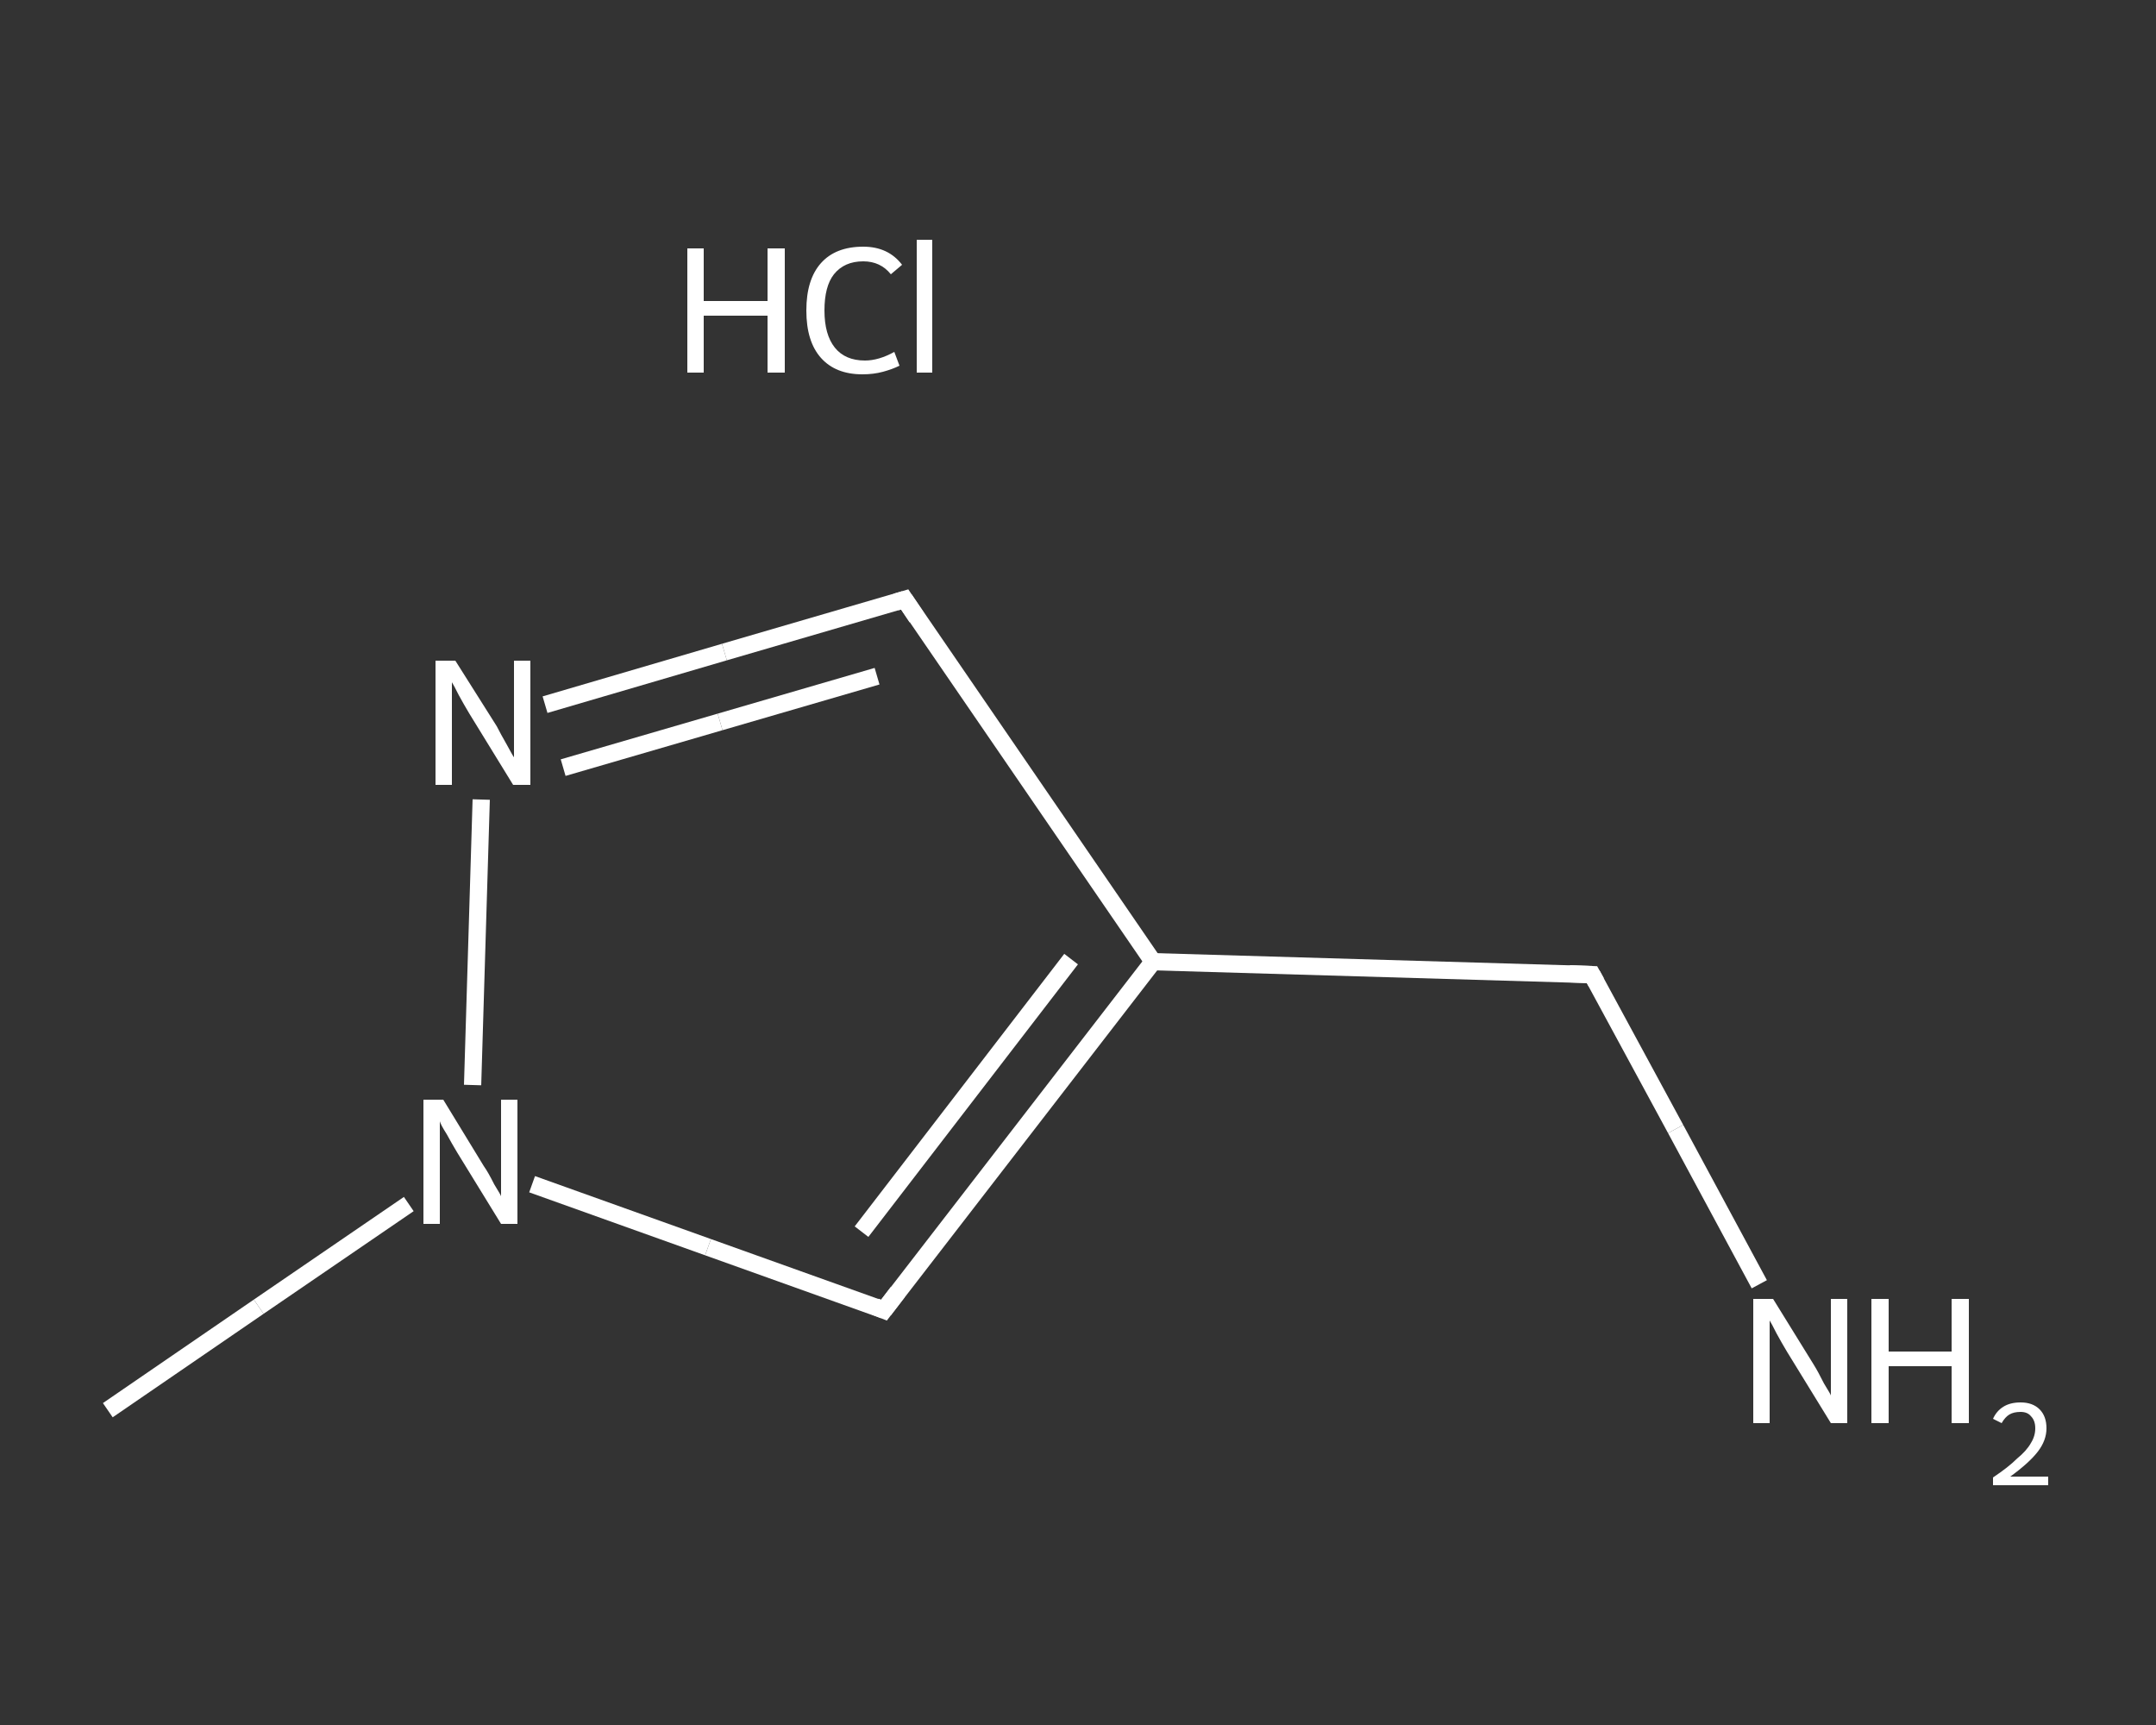 <?xml version='1.0' encoding='iso-8859-1'?>
<svg version='1.1' baseProfile='full'
              xmlns='http://www.w3.org/2000/svg'
                      xmlns:rdkit='http://www.rdkit.org/xml'
                      xmlns:xlink='http://www.w3.org/1999/xlink'
                  xml:space='preserve'
width='250px' height='200px' viewBox='0 0 250 200'>
<rect x="0" y="0" width="250" height="200" fill="#333333" stroke="none"/>
<!-- END OF HEADER -->
<rect style='opacity:1.0;fill:transparent;stroke:none' width='250.0' height='200.0' x='0.0' y='0.0'> </rect>
<path class='bond-0 atom-1 atom-2' d='M 12.5,163.5 L 30.0,151.5' style='fill:none;fill-rule:evenodd;stroke:#FFFFFF;stroke-width:2.0px;stroke-linecap:butt;stroke-linejoin:miter;stroke-opacity:1' />
<path class='bond-0 atom-1 atom-2' d='M 30.0,151.5 L 47.4,139.6' style='fill:none;fill-rule:evenodd;stroke:#FFFFFF;stroke-width:2.0px;stroke-linecap:butt;stroke-linejoin:miter;stroke-opacity:1' />
<path class='bond-1 atom-2 atom-3' d='M 61.7,137.3 L 82.1,144.6' style='fill:none;fill-rule:evenodd;stroke:#FFFFFF;stroke-width:2.0px;stroke-linecap:butt;stroke-linejoin:miter;stroke-opacity:1' />
<path class='bond-1 atom-2 atom-3' d='M 82.1,144.6 L 102.5,151.9' style='fill:none;fill-rule:evenodd;stroke:#FFFFFF;stroke-width:2.0px;stroke-linecap:butt;stroke-linejoin:miter;stroke-opacity:1' />
<path class='bond-2 atom-3 atom-4' d='M 102.5,151.9 L 133.7,111.5' style='fill:none;fill-rule:evenodd;stroke:#FFFFFF;stroke-width:2.0px;stroke-linecap:butt;stroke-linejoin:miter;stroke-opacity:1' />
<path class='bond-2 atom-3 atom-4' d='M 99.9,142.8 L 124.2,111.2' style='fill:none;fill-rule:evenodd;stroke:#FFFFFF;stroke-width:2.0px;stroke-linecap:butt;stroke-linejoin:miter;stroke-opacity:1' />
<path class='bond-3 atom-4 atom-5' d='M 133.7,111.5 L 184.6,113.0' style='fill:none;fill-rule:evenodd;stroke:#FFFFFF;stroke-width:2.0px;stroke-linecap:butt;stroke-linejoin:miter;stroke-opacity:1' />
<path class='bond-4 atom-5 atom-6' d='M 184.6,113.0 L 194.3,130.9' style='fill:none;fill-rule:evenodd;stroke:#FFFFFF;stroke-width:2.0px;stroke-linecap:butt;stroke-linejoin:miter;stroke-opacity:1' />
<path class='bond-4 atom-5 atom-6' d='M 194.3,130.9 L 204.0,148.9' style='fill:none;fill-rule:evenodd;stroke:#FFFFFF;stroke-width:2.0px;stroke-linecap:butt;stroke-linejoin:miter;stroke-opacity:1' />
<path class='bond-5 atom-4 atom-7' d='M 133.7,111.5 L 104.9,69.5' style='fill:none;fill-rule:evenodd;stroke:#FFFFFF;stroke-width:2.0px;stroke-linecap:butt;stroke-linejoin:miter;stroke-opacity:1' />
<path class='bond-6 atom-7 atom-8' d='M 104.9,69.5 L 84.0,75.6' style='fill:none;fill-rule:evenodd;stroke:#FFFFFF;stroke-width:2.0px;stroke-linecap:butt;stroke-linejoin:miter;stroke-opacity:1' />
<path class='bond-6 atom-7 atom-8' d='M 84.0,75.6 L 63.2,81.7' style='fill:none;fill-rule:evenodd;stroke:#FFFFFF;stroke-width:2.0px;stroke-linecap:butt;stroke-linejoin:miter;stroke-opacity:1' />
<path class='bond-6 atom-7 atom-8' d='M 101.7,78.4 L 83.5,83.7' style='fill:none;fill-rule:evenodd;stroke:#FFFFFF;stroke-width:2.0px;stroke-linecap:butt;stroke-linejoin:miter;stroke-opacity:1' />
<path class='bond-6 atom-7 atom-8' d='M 83.5,83.7 L 65.3,89.0' style='fill:none;fill-rule:evenodd;stroke:#FFFFFF;stroke-width:2.0px;stroke-linecap:butt;stroke-linejoin:miter;stroke-opacity:1' />
<path class='bond-7 atom-8 atom-2' d='M 55.8,92.7 L 54.8,125.8' style='fill:none;fill-rule:evenodd;stroke:#FFFFFF;stroke-width:2.0px;stroke-linecap:butt;stroke-linejoin:miter;stroke-opacity:1' />
<path d='M 101.5,151.5 L 102.5,151.9 L 104.1,149.8' style='fill:none;stroke:#FFFFFF;stroke-width:2.0px;stroke-linecap:butt;stroke-linejoin:miter;stroke-opacity:1;' />
<path d='M 182.0,112.9 L 184.6,113.0 L 185.1,113.9' style='fill:none;stroke:#FFFFFF;stroke-width:2.0px;stroke-linecap:butt;stroke-linejoin:miter;stroke-opacity:1;' />
<path d='M 106.3,71.6 L 104.9,69.5 L 103.9,69.8' style='fill:none;stroke:#FFFFFF;stroke-width:2.0px;stroke-linecap:butt;stroke-linejoin:miter;stroke-opacity:1;' />
<path class='atom-0' d='M 79.7 28.8
L 81.6 28.8
L 81.6 34.9
L 89.0 34.9
L 89.0 28.8
L 91.0 28.8
L 91.0 43.2
L 89.0 43.2
L 89.0 36.6
L 81.6 36.6
L 81.6 43.2
L 79.7 43.2
L 79.7 28.8
' fill='#FFFFFF'/>
<path class='atom-0' d='M 93.5 36.0
Q 93.5 32.4, 95.2 30.5
Q 96.9 28.6, 100.1 28.6
Q 103.0 28.6, 104.6 30.7
L 103.3 31.8
Q 102.1 30.3, 100.1 30.3
Q 97.9 30.3, 96.7 31.8
Q 95.6 33.2, 95.6 36.0
Q 95.6 38.8, 96.8 40.3
Q 98.0 41.8, 100.3 41.8
Q 101.9 41.8, 103.7 40.8
L 104.3 42.4
Q 103.5 42.8, 102.4 43.1
Q 101.3 43.4, 100.0 43.4
Q 96.9 43.4, 95.2 41.5
Q 93.5 39.6, 93.5 36.0
' fill='#FFFFFF'/>
<path class='atom-0' d='M 106.3 27.8
L 108.1 27.8
L 108.1 43.2
L 106.3 43.2
L 106.3 27.8
' fill='#FFFFFF'/>
<path class='atom-2' d='M 51.4 127.5
L 56.1 135.2
Q 56.6 135.9, 57.3 137.3
Q 58.1 138.6, 58.1 138.7
L 58.1 127.5
L 60.0 127.5
L 60.0 141.9
L 58.1 141.9
L 53.0 133.6
Q 52.4 132.6, 51.8 131.5
Q 51.1 130.4, 51.0 130.0
L 51.0 141.9
L 49.1 141.9
L 49.1 127.5
L 51.4 127.5
' fill='#FFFFFF'/>
<path class='atom-6' d='M 205.6 150.6
L 210.3 158.2
Q 210.8 159.0, 211.5 160.4
Q 212.3 161.7, 212.3 161.8
L 212.3 150.6
L 214.2 150.6
L 214.2 165.0
L 212.3 165.0
L 207.2 156.7
Q 206.6 155.7, 206.0 154.6
Q 205.4 153.4, 205.2 153.1
L 205.2 165.0
L 203.3 165.0
L 203.3 150.6
L 205.6 150.6
' fill='#FFFFFF'/>
<path class='atom-6' d='M 217.0 150.6
L 219.0 150.6
L 219.0 156.7
L 226.3 156.7
L 226.3 150.6
L 228.3 150.6
L 228.3 165.0
L 226.3 165.0
L 226.3 158.4
L 219.0 158.4
L 219.0 165.0
L 217.0 165.0
L 217.0 150.6
' fill='#FFFFFF'/>
<path class='atom-6' d='M 231.1 164.5
Q 231.5 163.6, 232.3 163.1
Q 233.1 162.6, 234.3 162.6
Q 235.7 162.6, 236.5 163.4
Q 237.3 164.2, 237.3 165.6
Q 237.3 167.0, 236.3 168.3
Q 235.3 169.6, 233.1 171.2
L 237.5 171.2
L 237.5 172.2
L 231.1 172.2
L 231.1 171.3
Q 232.9 170.1, 233.9 169.1
Q 235.0 168.2, 235.5 167.3
Q 236.0 166.5, 236.0 165.6
Q 236.0 164.7, 235.5 164.2
Q 235.1 163.7, 234.3 163.7
Q 233.5 163.7, 233.0 164.0
Q 232.5 164.3, 232.1 165.0
L 231.1 164.5
' fill='#FFFFFF'/>
<path class='atom-8' d='M 52.8 76.6
L 57.6 84.2
Q 58.0 85.0, 58.8 86.4
Q 59.5 87.7, 59.6 87.8
L 59.6 76.6
L 61.5 76.6
L 61.5 91.0
L 59.5 91.0
L 54.4 82.7
Q 53.8 81.7, 53.2 80.6
Q 52.6 79.4, 52.4 79.1
L 52.4 91.0
L 50.5 91.0
L 50.5 76.6
L 52.8 76.6
' fill='#FFFFFF'/>
</svg>
